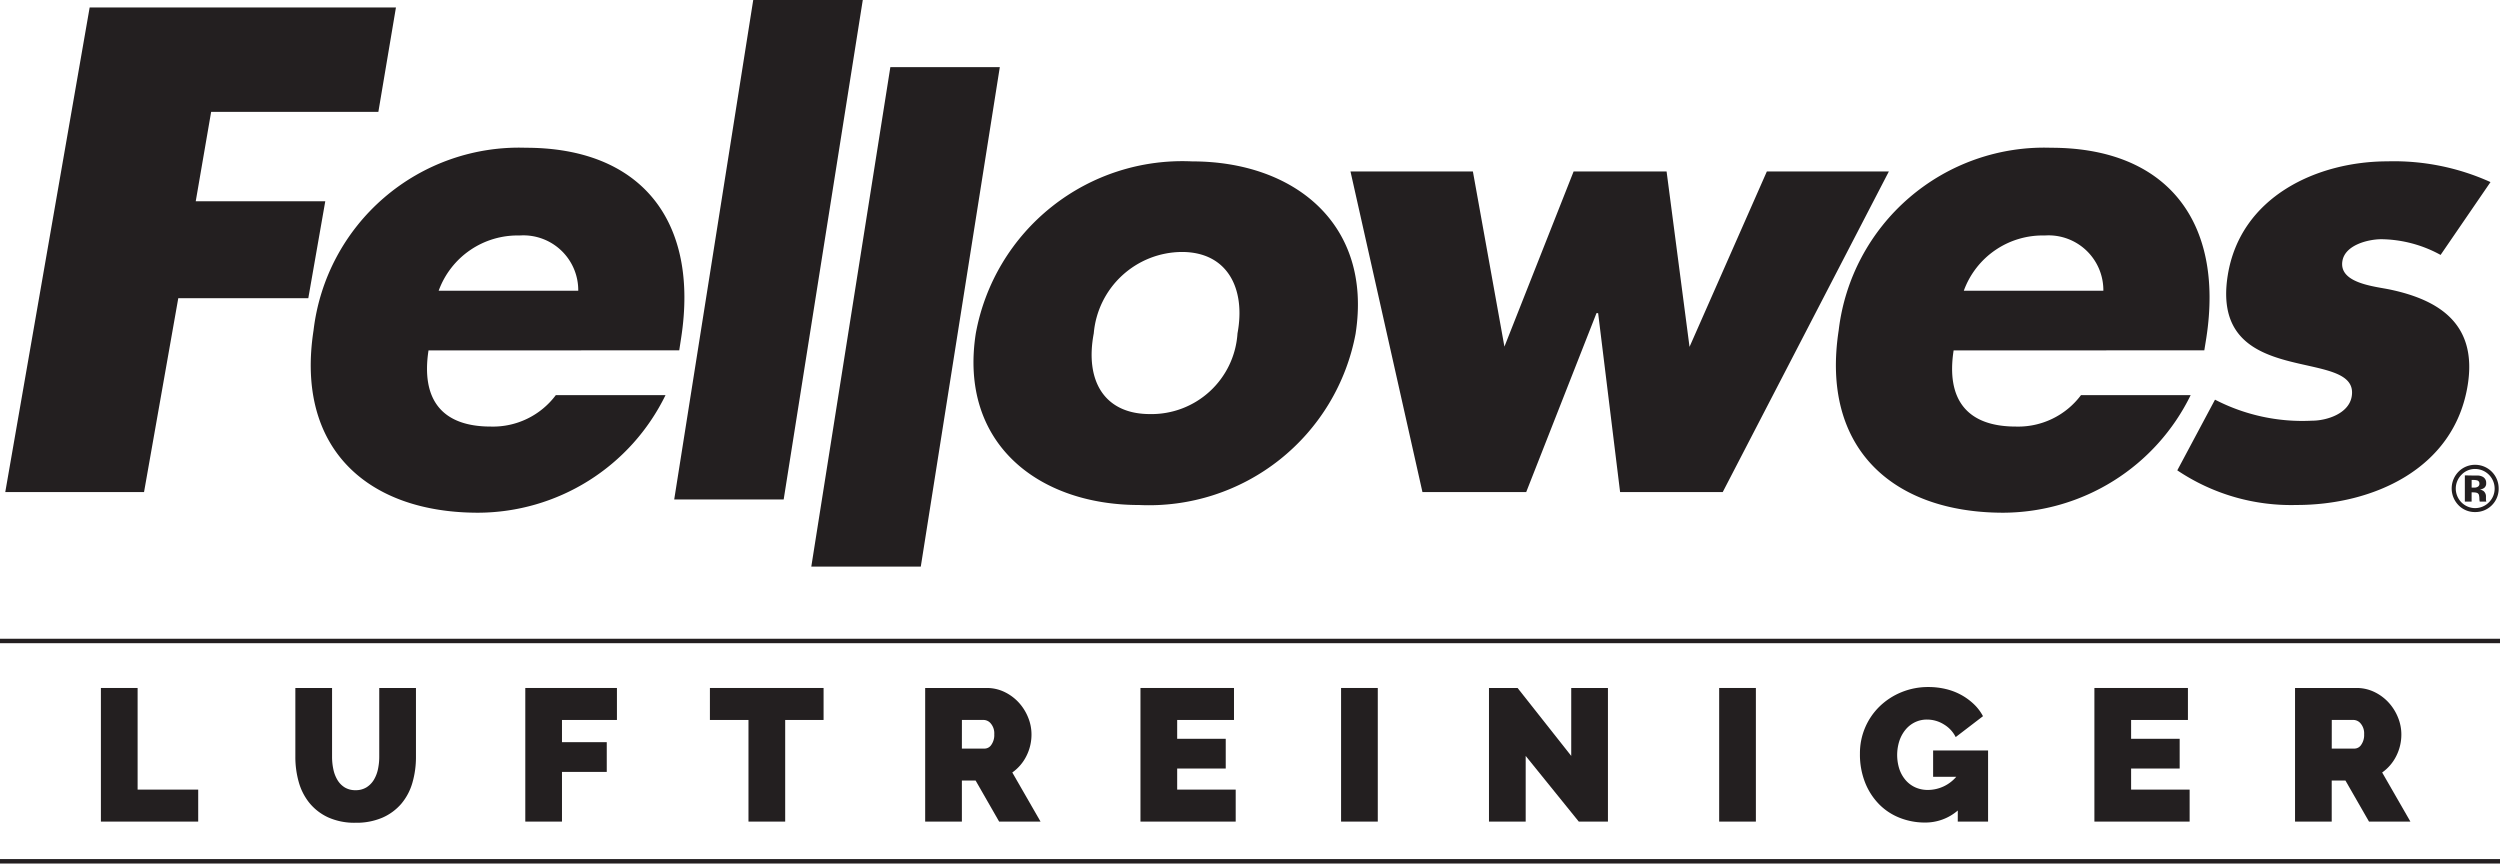 <svg xmlns="http://www.w3.org/2000/svg" viewBox="0 0 82.063 28.346">
  <defs>
    <style>
      .cls-1, .cls-2 {
        fill: #231f20;
      }

      .cls-1 {
        fill-rule: evenodd;
      }
    </style>
  </defs>
  <g id="Type">
    <path class="cls-1" d="M49.383,11.378l2.271-5.749H54.706l.753,5.757L57.997,5.629h4.005l-5.453,10.523H53.18l-.721-5.873h-.054l-2.307,5.873H46.692l-2.362-10.523H48.348ZM80.113,8.368a4.138,4.138,0,0,0-1.937-.516c-.433,0-1.203.185-1.287.721-.115.721,1.043.825,1.542.927,1.695.352,2.883,1.176,2.573,3.134-.443,2.788-3.157,3.942-5.608,3.942a6.696,6.696,0,0,1-3.926-1.137l1.238-2.32a6.236,6.236,0,0,0,3.186.69c.475,0,1.214-.227,1.303-.805.129-.826-1.038-.867-2.164-1.176-1.126-.309-2.207-.887-1.908-2.783.412-2.596,2.942-3.749,5.249-3.749a7.684,7.684,0,0,1,3.377.681ZM35.903,10.943c-.296,1.559.349,2.649,1.843,2.649a2.829,2.829,0,0,0,2.875-2.649c.276-1.472-.331-2.672-1.825-2.672a2.921,2.921,0,0,0-2.893,2.672m8.597,0a6.901,6.901,0,0,1-7.108,5.634c-3.309,0-5.922-2.024-5.361-5.634a6.892,6.892,0,0,1,7.106-5.645c3.327,0,5.917,2.04,5.362,5.645M26.631,18.599,29.226,2.203h3.593L30.225,18.599Zm-4.5-2.203L24.725,0h3.596L25.724,16.396ZM69.043,9.544a1.799,1.799,0,0,0-1.922-1.814,2.754,2.754,0,0,0-2.659,1.814Zm-4.915,1.958c-.25,1.623.447,2.5,2.043,2.5a2.574,2.574,0,0,0,2.138-1.032h3.6a6.874,6.874,0,0,1-6.15,3.86c-3.616,0-6-2.105-5.404-5.984a6.792,6.792,0,0,1,6.972-5.996c3.79,0,5.686,2.408,5.096,6.24l-.066.41ZM18.981,9.544a1.8,1.8,0,0,0-1.925-1.814,2.755,2.755,0,0,0-2.657,1.814Zm-4.915,1.958c-.248,1.623.447,2.5,2.044,2.5a2.574,2.574,0,0,0,2.135-1.032h3.601a6.869,6.869,0,0,1-6.152,3.86c-3.62,0-6-2.105-5.402-5.984a6.791,6.791,0,0,1,6.97-5.996c3.792,0,5.689,2.408,5.097,6.24l-.063.41Zm-7.135-7.831L6.425,6.607h4.252l-.557,3.181H5.852L4.728,16.152H.173L2.943.245H12.997l-.577,3.426Z"/>
    <rect class="cls-2" y="28.2" width="82.063" height="0.146"/>
    <rect class="cls-2" y="20.967" width="82.063" height="0.146"/>
    <path class="cls-2" d="M81.79,16.59a.753.753,0,0,1-.543.218.739.739,0,0,1-.547-.226.786.786,0,0,1,.018-1.115.76.76,0,0,1,.529-.21.773.773,0,0,1,.772.776A.76.76,0,0,1,81.79,16.59ZM80.796,15.587a.643.643,0,0,0,.003.905.632.632,0,0,0,.9-.003.627.627,0,0,0,.188-.455.644.644,0,0,0-.639-.64A.61.61,0,0,0,80.796,15.587Zm.113.878v-.859c.055,0,.134,0,.238.003H81.322a.371.371,0,0,1,.174.042.217.217,0,0,1,.113.205.183.183,0,0,1-.061.156.273.273,0,0,1-.151.055.309.309,0,0,1,.127.053.228.228,0,0,1,.078.192v.078l.001.021a.05.05,0,0,0,.006.031l.005.023h-.217a.58.58,0,0,1-.011-.118.598.598,0,0,0-.015-.104.108.108,0,0,0-.066-.065.369.369,0,0,0-.076-.014l-.055-.003h-.043v.305Zm.407-.695a.423.423,0,0,0-.131-.015h-.053v.25h.087a.195.195,0,0,0,.124-.033.112.112,0,0,0,.044-.102A.104.104,0,0,0,81.316,15.769Z"/>
    <g>
      <path class="cls-2" d="M3.312,26.969v-4.386H4.517V25.919H6.506v1.05Z"/>
      <path class="cls-2" d="M11.671,25.938a.663.663,0,0,0,.358-.093.738.738,0,0,0,.241-.244,1.123,1.123,0,0,0,.136-.349,1.936,1.936,0,0,0,.043-.414V22.583h1.205V24.838a3.017,3.017,0,0,1-.117.856,1.859,1.859,0,0,1-.364.689,1.724,1.724,0,0,1-.621.457,2.145,2.145,0,0,1-.88.167,2.095,2.095,0,0,1-.899-.176,1.724,1.724,0,0,1-.615-.473,1.899,1.899,0,0,1-.352-.689,3.033,3.033,0,0,1-.111-.831V22.583h1.205V24.838a1.972,1.972,0,0,0,.043.417,1.119,1.119,0,0,0,.136.352.718.718,0,0,0,.238.241A.663.663,0,0,0,11.671,25.938Z"/>
      <path class="cls-2" d="M17.243,26.969v-4.386H20.251v1.05H18.447v.729h1.47v.976H18.447v1.631Z"/>
      <path class="cls-2" d="M27.034,23.633H25.774v3.336H24.569V23.633H23.303V22.583h3.731Z"/>
      <path class="cls-2" d="M30.369,26.969v-4.386H32.383a1.333,1.333,0,0,1,.593.133,1.541,1.541,0,0,1,.466.346,1.616,1.616,0,0,1,.306.488,1.464,1.464,0,0,1,.111.553,1.561,1.561,0,0,1-.167.713,1.454,1.454,0,0,1-.463.541l.927,1.612h-1.359L32.025,25.622h-.451v1.347Zm1.205-2.397h.76a.266.266,0,0,0,.207-.124.553.553,0,0,0,.096-.346.497.497,0,0,0-.111-.349.312.312,0,0,0-.222-.12h-.729Z"/>
      <path class="cls-2" d="M40.562,25.919v1.05H37.436v-4.386h3.07v1.05H38.641v.618h1.594v.976H38.641V25.919Z"/>
      <path class="cls-2" d="M44.021,26.969v-4.386H45.226v4.386Z"/>
      <path class="cls-2" d="M50.081,24.813v2.156h-1.205v-4.386h.939l1.761,2.23V22.583h1.205v4.386h-.957Z"/>
      <path class="cls-2" d="M56.432,26.969v-4.386h1.205v4.386Z"/>
      <path class="cls-2" d="M64.265,26.605a1.629,1.629,0,0,1-1.081.395,2.229,2.229,0,0,1-.815-.151,1.947,1.947,0,0,1-.68-.442,2.142,2.142,0,0,1-.463-.71,2.496,2.496,0,0,1-.173-.958,2.14,2.14,0,0,1,.649-1.554,2.248,2.248,0,0,1,.713-.463,2.297,2.297,0,0,1,.886-.17,2.441,2.441,0,0,1,.568.065,2.026,2.026,0,0,1,.503.191,1.984,1.984,0,0,1,.417.303,1.535,1.535,0,0,1,.303.398l-.896.686a1.01,1.01,0,0,0-.389-.417,1.043,1.043,0,0,0-.55-.158.897.897,0,0,0-.395.086.925.925,0,0,0-.309.241,1.155,1.155,0,0,0-.204.368,1.514,1.514,0,0,0,0,.936,1.09,1.09,0,0,0,.207.361.92.92,0,0,0,.318.235.997.997,0,0,0,.414.083,1.232,1.232,0,0,0,.927-.432H63.455V24.634h1.804v2.335h-.995Z"/>
      <path class="cls-2" d="M71.875,25.919v1.05H68.749v-4.386h3.07v1.05H69.954v.618h1.594v.976H69.954V25.919Z"/>
      <path class="cls-2" d="M75.335,26.969v-4.386h2.014a1.334,1.334,0,0,1,.593.133,1.541,1.541,0,0,1,.466.346,1.616,1.616,0,0,1,.306.488,1.464,1.464,0,0,1,.111.553,1.561,1.561,0,0,1-.167.713,1.454,1.454,0,0,1-.463.541l.927,1.612h-1.359L76.99,25.622h-.451v1.347Zm1.205-2.397h.76a.266.266,0,0,0,.207-.124.553.553,0,0,0,.096-.346.497.497,0,0,0-.111-.349.312.312,0,0,0-.222-.12h-.729Z"/>
    </g>
  </g>
</svg>
